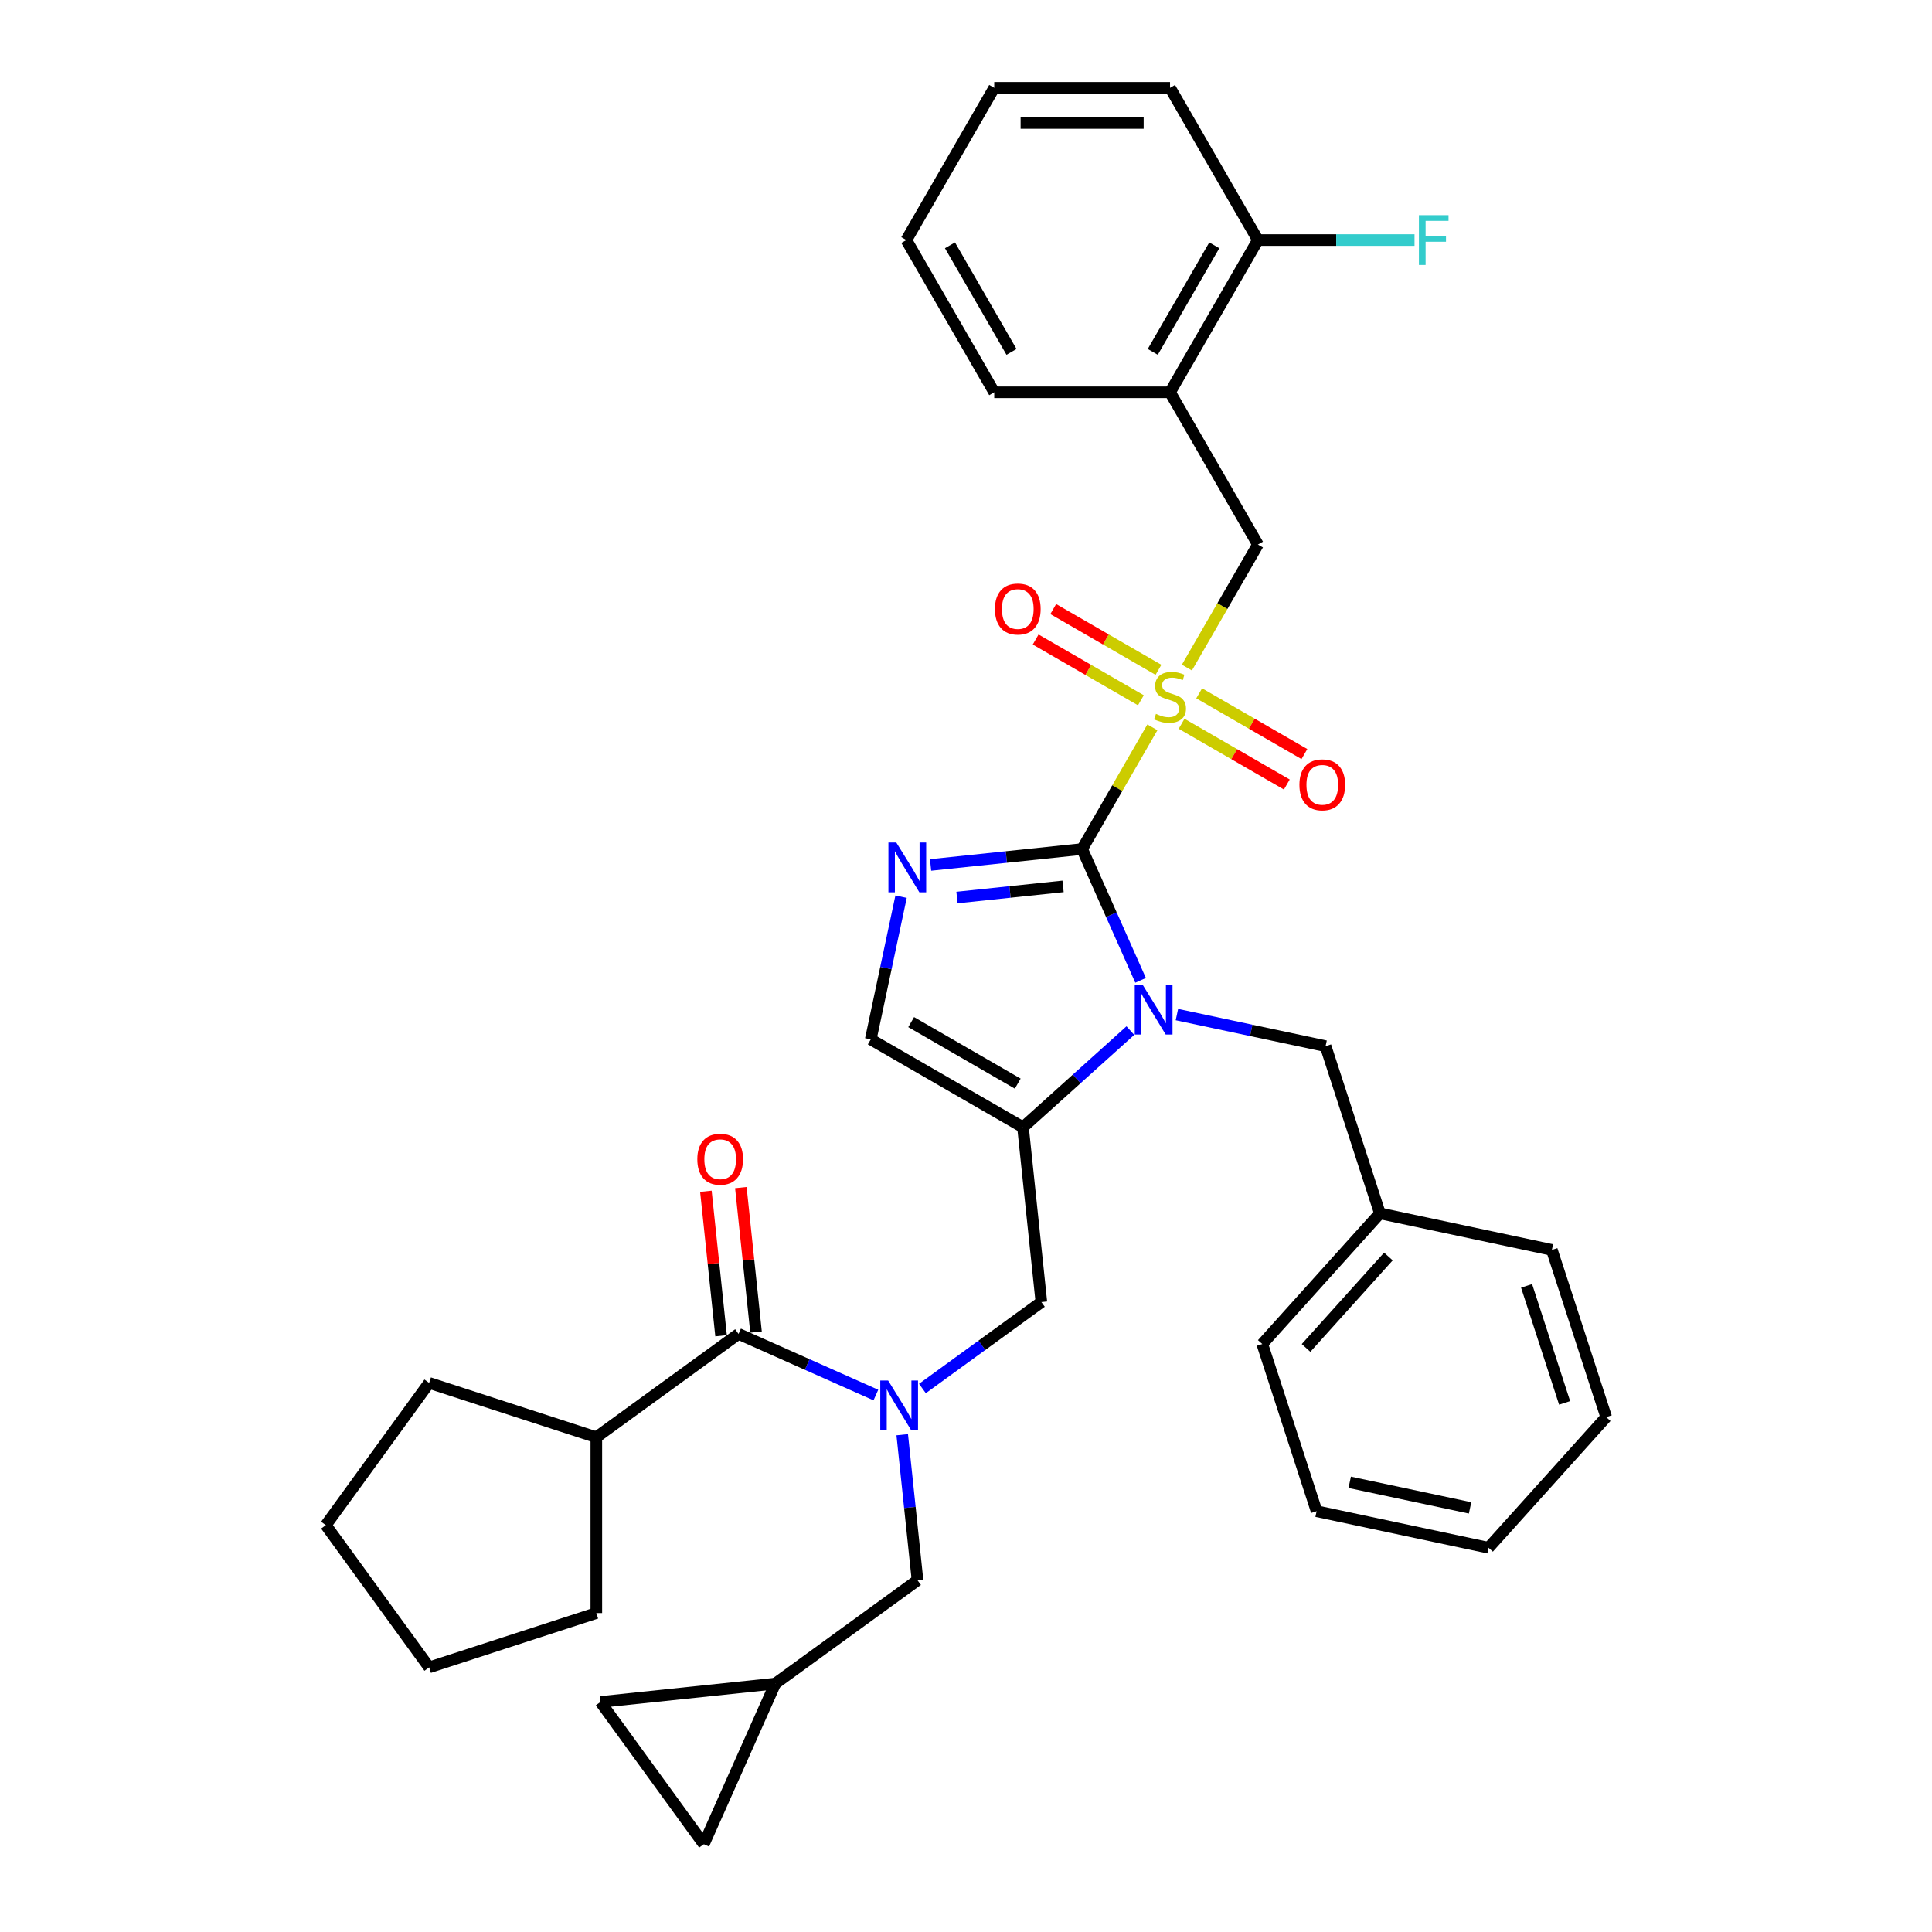 <?xml version='1.0' encoding='iso-8859-1'?>
<svg version='1.1' baseProfile='full'
              xmlns='http://www.w3.org/2000/svg'
                      xmlns:rdkit='http://www.rdkit.org/xml'
                      xmlns:xlink='http://www.w3.org/1999/xlink'
                  xml:space='preserve'
width='1000px' height='1000px' viewBox='0 0 1000 1000'>
<!-- END OF HEADER -->
<rect style='opacity:1.0;fill:#FFFFFF;stroke:none' width='1000' height='1000' x='0' y='0'> </rect>
<path class='bond-0' d='M 477.445,718.692 L 508.228,696.326' style='fill:none;fill-rule:evenodd;stroke:#0000FF;stroke-width:6px;stroke-linecap:butt;stroke-linejoin:miter;stroke-opacity:1' />
<path class='bond-0' d='M 508.228,696.326 L 539.011,673.961' style='fill:none;fill-rule:evenodd;stroke:#000000;stroke-width:6px;stroke-linecap:butt;stroke-linejoin:miter;stroke-opacity:1' />
<path class='bond-1' d='M 453.351,722.081 L 417.812,706.258' style='fill:none;fill-rule:evenodd;stroke:#0000FF;stroke-width:6px;stroke-linecap:butt;stroke-linejoin:miter;stroke-opacity:1' />
<path class='bond-1' d='M 417.812,706.258 L 382.273,690.435' style='fill:none;fill-rule:evenodd;stroke:#000000;stroke-width:6px;stroke-linecap:butt;stroke-linejoin:miter;stroke-opacity:1' />
<path class='bond-2' d='M 466.991,742.604 L 470.95,780.271' style='fill:none;fill-rule:evenodd;stroke:#0000FF;stroke-width:6px;stroke-linecap:butt;stroke-linejoin:miter;stroke-opacity:1' />
<path class='bond-2' d='M 470.95,780.271 L 474.909,817.937' style='fill:none;fill-rule:evenodd;stroke:#000000;stroke-width:6px;stroke-linecap:butt;stroke-linejoin:miter;stroke-opacity:1' />
<path class='bond-3' d='M 308.66,743.918 L 308.66,834.91' style='fill:none;fill-rule:evenodd;stroke:#000000;stroke-width:6px;stroke-linecap:butt;stroke-linejoin:miter;stroke-opacity:1' />
<path class='bond-4' d='M 308.66,743.918 L 222.122,715.801' style='fill:none;fill-rule:evenodd;stroke:#000000;stroke-width:6px;stroke-linecap:butt;stroke-linejoin:miter;stroke-opacity:1' />
<path class='bond-5' d='M 308.66,743.918 L 382.273,690.435' style='fill:none;fill-rule:evenodd;stroke:#000000;stroke-width:6px;stroke-linecap:butt;stroke-linejoin:miter;stroke-opacity:1' />
<path class='bond-6' d='M 391.322,689.484 L 387.392,652.09' style='fill:none;fill-rule:evenodd;stroke:#000000;stroke-width:6px;stroke-linecap:butt;stroke-linejoin:miter;stroke-opacity:1' />
<path class='bond-6' d='M 387.392,652.09 L 383.462,614.696' style='fill:none;fill-rule:evenodd;stroke:#FF0000;stroke-width:6px;stroke-linecap:butt;stroke-linejoin:miter;stroke-opacity:1' />
<path class='bond-6' d='M 373.224,691.386 L 369.294,653.992' style='fill:none;fill-rule:evenodd;stroke:#000000;stroke-width:6px;stroke-linecap:butt;stroke-linejoin:miter;stroke-opacity:1' />
<path class='bond-6' d='M 369.294,653.992 L 365.363,616.598' style='fill:none;fill-rule:evenodd;stroke:#FF0000;stroke-width:6px;stroke-linecap:butt;stroke-linejoin:miter;stroke-opacity:1' />
<path class='bond-7' d='M 308.66,834.91 L 222.122,863.028' style='fill:none;fill-rule:evenodd;stroke:#000000;stroke-width:6px;stroke-linecap:butt;stroke-linejoin:miter;stroke-opacity:1' />
<path class='bond-8' d='M 222.122,715.801 L 168.638,789.414' style='fill:none;fill-rule:evenodd;stroke:#000000;stroke-width:6px;stroke-linecap:butt;stroke-linejoin:miter;stroke-opacity:1' />
<path class='bond-9' d='M 310.803,880.932 L 364.286,954.545' style='fill:none;fill-rule:evenodd;stroke:#000000;stroke-width:6px;stroke-linecap:butt;stroke-linejoin:miter;stroke-opacity:1' />
<path class='bond-10' d='M 310.803,880.932 L 401.296,871.421' style='fill:none;fill-rule:evenodd;stroke:#000000;stroke-width:6px;stroke-linecap:butt;stroke-linejoin:miter;stroke-opacity:1' />
<path class='bond-11' d='M 364.286,954.545 L 401.296,871.421' style='fill:none;fill-rule:evenodd;stroke:#000000;stroke-width:6px;stroke-linecap:butt;stroke-linejoin:miter;stroke-opacity:1' />
<path class='bond-12' d='M 596.476,376.472 L 578.293,407.965' style='fill:none;fill-rule:evenodd;stroke:#CCCC00;stroke-width:6px;stroke-linecap:butt;stroke-linejoin:miter;stroke-opacity:1' />
<path class='bond-12' d='M 578.293,407.965 L 560.11,439.459' style='fill:none;fill-rule:evenodd;stroke:#000000;stroke-width:6px;stroke-linecap:butt;stroke-linejoin:miter;stroke-opacity:1' />
<path class='bond-13' d='M 614.337,345.535 L 632.72,313.696' style='fill:none;fill-rule:evenodd;stroke:#CCCC00;stroke-width:6px;stroke-linecap:butt;stroke-linejoin:miter;stroke-opacity:1' />
<path class='bond-13' d='M 632.72,313.696 L 651.102,281.857' style='fill:none;fill-rule:evenodd;stroke:#000000;stroke-width:6px;stroke-linecap:butt;stroke-linejoin:miter;stroke-opacity:1' />
<path class='bond-14' d='M 611.593,374.621 L 638.826,390.344' style='fill:none;fill-rule:evenodd;stroke:#CCCC00;stroke-width:6px;stroke-linecap:butt;stroke-linejoin:miter;stroke-opacity:1' />
<path class='bond-14' d='M 638.826,390.344 L 666.058,406.066' style='fill:none;fill-rule:evenodd;stroke:#FF0000;stroke-width:6px;stroke-linecap:butt;stroke-linejoin:miter;stroke-opacity:1' />
<path class='bond-14' d='M 620.692,358.861 L 647.925,374.584' style='fill:none;fill-rule:evenodd;stroke:#CCCC00;stroke-width:6px;stroke-linecap:butt;stroke-linejoin:miter;stroke-opacity:1' />
<path class='bond-14' d='M 647.925,374.584 L 675.157,390.306' style='fill:none;fill-rule:evenodd;stroke:#FF0000;stroke-width:6px;stroke-linecap:butt;stroke-linejoin:miter;stroke-opacity:1' />
<path class='bond-15' d='M 599.619,346.694 L 572.387,330.972' style='fill:none;fill-rule:evenodd;stroke:#CCCC00;stroke-width:6px;stroke-linecap:butt;stroke-linejoin:miter;stroke-opacity:1' />
<path class='bond-15' d='M 572.387,330.972 L 545.154,315.249' style='fill:none;fill-rule:evenodd;stroke:#FF0000;stroke-width:6px;stroke-linecap:butt;stroke-linejoin:miter;stroke-opacity:1' />
<path class='bond-15' d='M 590.52,362.454 L 563.288,346.732' style='fill:none;fill-rule:evenodd;stroke:#CCCC00;stroke-width:6px;stroke-linecap:butt;stroke-linejoin:miter;stroke-opacity:1' />
<path class='bond-15' d='M 563.288,346.732 L 536.055,331.009' style='fill:none;fill-rule:evenodd;stroke:#FF0000;stroke-width:6px;stroke-linecap:butt;stroke-linejoin:miter;stroke-opacity:1' />
<path class='bond-16' d='M 651.102,281.857 L 605.606,203.056' style='fill:none;fill-rule:evenodd;stroke:#000000;stroke-width:6px;stroke-linecap:butt;stroke-linejoin:miter;stroke-opacity:1' />
<path class='bond-17' d='M 605.606,203.056 L 651.102,124.255' style='fill:none;fill-rule:evenodd;stroke:#000000;stroke-width:6px;stroke-linecap:butt;stroke-linejoin:miter;stroke-opacity:1' />
<path class='bond-17' d='M 596.67,182.137 L 628.517,126.976' style='fill:none;fill-rule:evenodd;stroke:#000000;stroke-width:6px;stroke-linecap:butt;stroke-linejoin:miter;stroke-opacity:1' />
<path class='bond-18' d='M 605.606,203.056 L 514.615,203.056' style='fill:none;fill-rule:evenodd;stroke:#000000;stroke-width:6px;stroke-linecap:butt;stroke-linejoin:miter;stroke-opacity:1' />
<path class='bond-19' d='M 651.102,124.255 L 691.629,124.255' style='fill:none;fill-rule:evenodd;stroke:#000000;stroke-width:6px;stroke-linecap:butt;stroke-linejoin:miter;stroke-opacity:1' />
<path class='bond-19' d='M 691.629,124.255 L 732.157,124.255' style='fill:none;fill-rule:evenodd;stroke:#33CCCC;stroke-width:6px;stroke-linecap:butt;stroke-linejoin:miter;stroke-opacity:1' />
<path class='bond-20' d='M 651.102,124.255 L 605.606,45.455' style='fill:none;fill-rule:evenodd;stroke:#000000;stroke-width:6px;stroke-linecap:butt;stroke-linejoin:miter;stroke-opacity:1' />
<path class='bond-21' d='M 585.073,533.431 L 557.286,558.449' style='fill:none;fill-rule:evenodd;stroke:#0000FF;stroke-width:6px;stroke-linecap:butt;stroke-linejoin:miter;stroke-opacity:1' />
<path class='bond-21' d='M 557.286,558.449 L 529.5,583.468' style='fill:none;fill-rule:evenodd;stroke:#000000;stroke-width:6px;stroke-linecap:butt;stroke-linejoin:miter;stroke-opacity:1' />
<path class='bond-22' d='M 590.371,507.424 L 575.241,473.441' style='fill:none;fill-rule:evenodd;stroke:#0000FF;stroke-width:6px;stroke-linecap:butt;stroke-linejoin:miter;stroke-opacity:1' />
<path class='bond-22' d='M 575.241,473.441 L 560.11,439.459' style='fill:none;fill-rule:evenodd;stroke:#000000;stroke-width:6px;stroke-linecap:butt;stroke-linejoin:miter;stroke-opacity:1' />
<path class='bond-23' d='M 609.167,525.144 L 647.645,533.323' style='fill:none;fill-rule:evenodd;stroke:#0000FF;stroke-width:6px;stroke-linecap:butt;stroke-linejoin:miter;stroke-opacity:1' />
<path class='bond-23' d='M 647.645,533.323 L 686.123,541.501' style='fill:none;fill-rule:evenodd;stroke:#000000;stroke-width:6px;stroke-linecap:butt;stroke-linejoin:miter;stroke-opacity:1' />
<path class='bond-24' d='M 529.5,583.468 L 450.699,537.973' style='fill:none;fill-rule:evenodd;stroke:#000000;stroke-width:6px;stroke-linecap:butt;stroke-linejoin:miter;stroke-opacity:1' />
<path class='bond-24' d='M 526.779,560.884 L 471.619,529.037' style='fill:none;fill-rule:evenodd;stroke:#000000;stroke-width:6px;stroke-linecap:butt;stroke-linejoin:miter;stroke-opacity:1' />
<path class='bond-25' d='M 529.5,583.468 L 539.011,673.961' style='fill:none;fill-rule:evenodd;stroke:#000000;stroke-width:6px;stroke-linecap:butt;stroke-linejoin:miter;stroke-opacity:1' />
<path class='bond-26' d='M 450.699,537.973 L 458.547,501.051' style='fill:none;fill-rule:evenodd;stroke:#000000;stroke-width:6px;stroke-linecap:butt;stroke-linejoin:miter;stroke-opacity:1' />
<path class='bond-26' d='M 458.547,501.051 L 466.395,464.129' style='fill:none;fill-rule:evenodd;stroke:#0000FF;stroke-width:6px;stroke-linecap:butt;stroke-linejoin:miter;stroke-opacity:1' />
<path class='bond-27' d='M 481.665,447.703 L 520.888,443.581' style='fill:none;fill-rule:evenodd;stroke:#0000FF;stroke-width:6px;stroke-linecap:butt;stroke-linejoin:miter;stroke-opacity:1' />
<path class='bond-27' d='M 520.888,443.581 L 560.11,439.459' style='fill:none;fill-rule:evenodd;stroke:#000000;stroke-width:6px;stroke-linecap:butt;stroke-linejoin:miter;stroke-opacity:1' />
<path class='bond-27' d='M 495.334,464.565 L 522.79,461.68' style='fill:none;fill-rule:evenodd;stroke:#0000FF;stroke-width:6px;stroke-linecap:butt;stroke-linejoin:miter;stroke-opacity:1' />
<path class='bond-27' d='M 522.79,461.68 L 550.246,458.794' style='fill:none;fill-rule:evenodd;stroke:#000000;stroke-width:6px;stroke-linecap:butt;stroke-linejoin:miter;stroke-opacity:1' />
<path class='bond-28' d='M 714.241,628.039 L 686.123,541.501' style='fill:none;fill-rule:evenodd;stroke:#000000;stroke-width:6px;stroke-linecap:butt;stroke-linejoin:miter;stroke-opacity:1' />
<path class='bond-29' d='M 714.241,628.039 L 653.356,695.659' style='fill:none;fill-rule:evenodd;stroke:#000000;stroke-width:6px;stroke-linecap:butt;stroke-linejoin:miter;stroke-opacity:1' />
<path class='bond-29' d='M 718.632,650.359 L 676.012,697.693' style='fill:none;fill-rule:evenodd;stroke:#000000;stroke-width:6px;stroke-linecap:butt;stroke-linejoin:miter;stroke-opacity:1' />
<path class='bond-30' d='M 714.241,628.039 L 803.244,646.957' style='fill:none;fill-rule:evenodd;stroke:#000000;stroke-width:6px;stroke-linecap:butt;stroke-linejoin:miter;stroke-opacity:1' />
<path class='bond-31' d='M 653.356,695.659 L 681.474,782.197' style='fill:none;fill-rule:evenodd;stroke:#000000;stroke-width:6px;stroke-linecap:butt;stroke-linejoin:miter;stroke-opacity:1' />
<path class='bond-32' d='M 803.244,646.957 L 831.362,733.495' style='fill:none;fill-rule:evenodd;stroke:#000000;stroke-width:6px;stroke-linecap:butt;stroke-linejoin:miter;stroke-opacity:1' />
<path class='bond-32' d='M 790.154,665.562 L 809.836,726.138' style='fill:none;fill-rule:evenodd;stroke:#000000;stroke-width:6px;stroke-linecap:butt;stroke-linejoin:miter;stroke-opacity:1' />
<path class='bond-33' d='M 681.474,782.197 L 770.477,801.115' style='fill:none;fill-rule:evenodd;stroke:#000000;stroke-width:6px;stroke-linecap:butt;stroke-linejoin:miter;stroke-opacity:1' />
<path class='bond-33' d='M 698.608,767.234 L 760.91,780.477' style='fill:none;fill-rule:evenodd;stroke:#000000;stroke-width:6px;stroke-linecap:butt;stroke-linejoin:miter;stroke-opacity:1' />
<path class='bond-34' d='M 831.362,733.495 L 770.477,801.115' style='fill:none;fill-rule:evenodd;stroke:#000000;stroke-width:6px;stroke-linecap:butt;stroke-linejoin:miter;stroke-opacity:1' />
<path class='bond-35' d='M 514.615,203.056 L 469.119,124.255' style='fill:none;fill-rule:evenodd;stroke:#000000;stroke-width:6px;stroke-linecap:butt;stroke-linejoin:miter;stroke-opacity:1' />
<path class='bond-35' d='M 523.551,182.137 L 491.704,126.976' style='fill:none;fill-rule:evenodd;stroke:#000000;stroke-width:6px;stroke-linecap:butt;stroke-linejoin:miter;stroke-opacity:1' />
<path class='bond-36' d='M 605.606,45.455 L 514.615,45.455' style='fill:none;fill-rule:evenodd;stroke:#000000;stroke-width:6px;stroke-linecap:butt;stroke-linejoin:miter;stroke-opacity:1' />
<path class='bond-36' d='M 591.957,63.653 L 528.264,63.653' style='fill:none;fill-rule:evenodd;stroke:#000000;stroke-width:6px;stroke-linecap:butt;stroke-linejoin:miter;stroke-opacity:1' />
<path class='bond-37' d='M 469.119,124.255 L 514.615,45.455' style='fill:none;fill-rule:evenodd;stroke:#000000;stroke-width:6px;stroke-linecap:butt;stroke-linejoin:miter;stroke-opacity:1' />
<path class='bond-38' d='M 401.296,871.421 L 474.909,817.937' style='fill:none;fill-rule:evenodd;stroke:#000000;stroke-width:6px;stroke-linecap:butt;stroke-linejoin:miter;stroke-opacity:1' />
<path class='bond-39' d='M 168.638,789.414 L 222.122,863.028' style='fill:none;fill-rule:evenodd;stroke:#000000;stroke-width:6px;stroke-linecap:butt;stroke-linejoin:miter;stroke-opacity:1' />
<path  class='atom-0' d='M 459.702 714.56
L 468.146 728.209
Q 468.983 729.556, 470.33 731.994
Q 471.676 734.433, 471.749 734.578
L 471.749 714.56
L 475.17 714.56
L 475.17 740.329
L 471.64 740.329
L 462.577 725.406
Q 461.522 723.659, 460.393 721.657
Q 459.301 719.656, 458.974 719.037
L 458.974 740.329
L 455.625 740.329
L 455.625 714.56
L 459.702 714.56
' fill='#0000FF'/>
<path  class='atom-3' d='M 360.933 600.015
Q 360.933 593.828, 363.99 590.37
Q 367.048 586.912, 372.762 586.912
Q 378.476 586.912, 381.534 590.37
Q 384.591 593.828, 384.591 600.015
Q 384.591 606.275, 381.497 609.842
Q 378.403 613.372, 372.762 613.372
Q 367.084 613.372, 363.99 609.842
Q 360.933 606.312, 360.933 600.015
M 372.762 610.461
Q 376.693 610.461, 378.804 607.84
Q 380.951 605.183, 380.951 600.015
Q 380.951 594.956, 378.804 592.408
Q 376.693 589.824, 372.762 589.824
Q 368.831 589.824, 366.684 592.372
Q 364.573 594.919, 364.573 600.015
Q 364.573 605.22, 366.684 607.84
Q 368.831 610.461, 372.762 610.461
' fill='#FF0000'/>
<path  class='atom-8' d='M 598.327 369.502
Q 598.618 369.611, 599.819 370.121
Q 601.02 370.63, 602.33 370.958
Q 603.677 371.249, 604.987 371.249
Q 607.426 371.249, 608.845 370.084
Q 610.265 368.883, 610.265 366.809
Q 610.265 365.389, 609.537 364.516
Q 608.845 363.642, 607.754 363.169
Q 606.662 362.696, 604.842 362.15
Q 602.549 361.458, 601.166 360.803
Q 599.819 360.148, 598.836 358.765
Q 597.89 357.382, 597.89 355.053
Q 597.89 351.813, 600.074 349.812
Q 602.294 347.81, 606.662 347.81
Q 609.646 347.81, 613.031 349.229
L 612.194 352.032
Q 609.1 350.758, 606.771 350.758
Q 604.259 350.758, 602.876 351.813
Q 601.493 352.832, 601.53 354.616
Q 601.53 355.999, 602.221 356.836
Q 602.949 357.673, 603.968 358.146
Q 605.024 358.62, 606.771 359.165
Q 609.1 359.893, 610.483 360.621
Q 611.866 361.349, 612.849 362.842
Q 613.868 364.297, 613.868 366.809
Q 613.868 370.376, 611.466 372.305
Q 609.1 374.197, 605.133 374.197
Q 602.84 374.197, 601.093 373.688
Q 599.382 373.215, 597.344 372.377
L 598.327 369.502
' fill='#CCCC00'/>
<path  class='atom-10' d='M 672.578 406.226
Q 672.578 400.039, 675.635 396.581
Q 678.693 393.123, 684.407 393.123
Q 690.121 393.123, 693.178 396.581
Q 696.236 400.039, 696.236 406.226
Q 696.236 412.486, 693.142 416.053
Q 690.048 419.584, 684.407 419.584
Q 678.729 419.584, 675.635 416.053
Q 672.578 412.523, 672.578 406.226
M 684.407 416.672
Q 688.338 416.672, 690.449 414.051
Q 692.596 411.394, 692.596 406.226
Q 692.596 401.167, 690.449 398.619
Q 688.338 396.035, 684.407 396.035
Q 680.476 396.035, 678.329 398.583
Q 676.218 401.131, 676.218 406.226
Q 676.218 411.431, 678.329 414.051
Q 680.476 416.672, 684.407 416.672
' fill='#FF0000'/>
<path  class='atom-11' d='M 514.976 315.235
Q 514.976 309.047, 518.034 305.59
Q 521.091 302.132, 526.805 302.132
Q 532.52 302.132, 535.577 305.59
Q 538.634 309.047, 538.634 315.235
Q 538.634 321.495, 535.54 325.062
Q 532.447 328.592, 526.805 328.592
Q 521.127 328.592, 518.034 325.062
Q 514.976 321.531, 514.976 315.235
M 526.805 325.681
Q 530.736 325.681, 532.847 323.06
Q 534.995 320.403, 534.995 315.235
Q 534.995 310.176, 532.847 307.628
Q 530.736 305.044, 526.805 305.044
Q 522.875 305.044, 520.727 307.592
Q 518.616 310.139, 518.616 315.235
Q 518.616 320.44, 520.727 323.06
Q 522.875 325.681, 526.805 325.681
' fill='#FF0000'/>
<path  class='atom-14' d='M 591.424 509.699
L 599.868 523.348
Q 600.705 524.694, 602.052 527.133
Q 603.398 529.571, 603.471 529.717
L 603.471 509.699
L 606.892 509.699
L 606.892 535.468
L 603.362 535.468
L 594.299 520.545
Q 593.244 518.798, 592.115 516.796
Q 591.024 514.794, 590.696 514.176
L 590.696 535.468
L 587.348 535.468
L 587.348 509.699
L 591.424 509.699
' fill='#0000FF'/>
<path  class='atom-17' d='M 463.922 436.085
L 472.366 449.734
Q 473.203 451.081, 474.549 453.519
Q 475.896 455.958, 475.969 456.103
L 475.969 436.085
L 479.39 436.085
L 479.39 461.854
L 475.86 461.854
L 466.797 446.932
Q 465.741 445.184, 464.613 443.183
Q 463.521 441.181, 463.194 440.562
L 463.194 461.854
L 459.845 461.854
L 459.845 436.085
L 463.922 436.085
' fill='#0000FF'/>
<path  class='atom-27' d='M 734.432 111.371
L 749.755 111.371
L 749.755 114.319
L 737.889 114.319
L 737.889 122.144
L 748.444 122.144
L 748.444 125.129
L 737.889 125.129
L 737.889 137.14
L 734.432 137.14
L 734.432 111.371
' fill='#33CCCC'/>
</svg>
